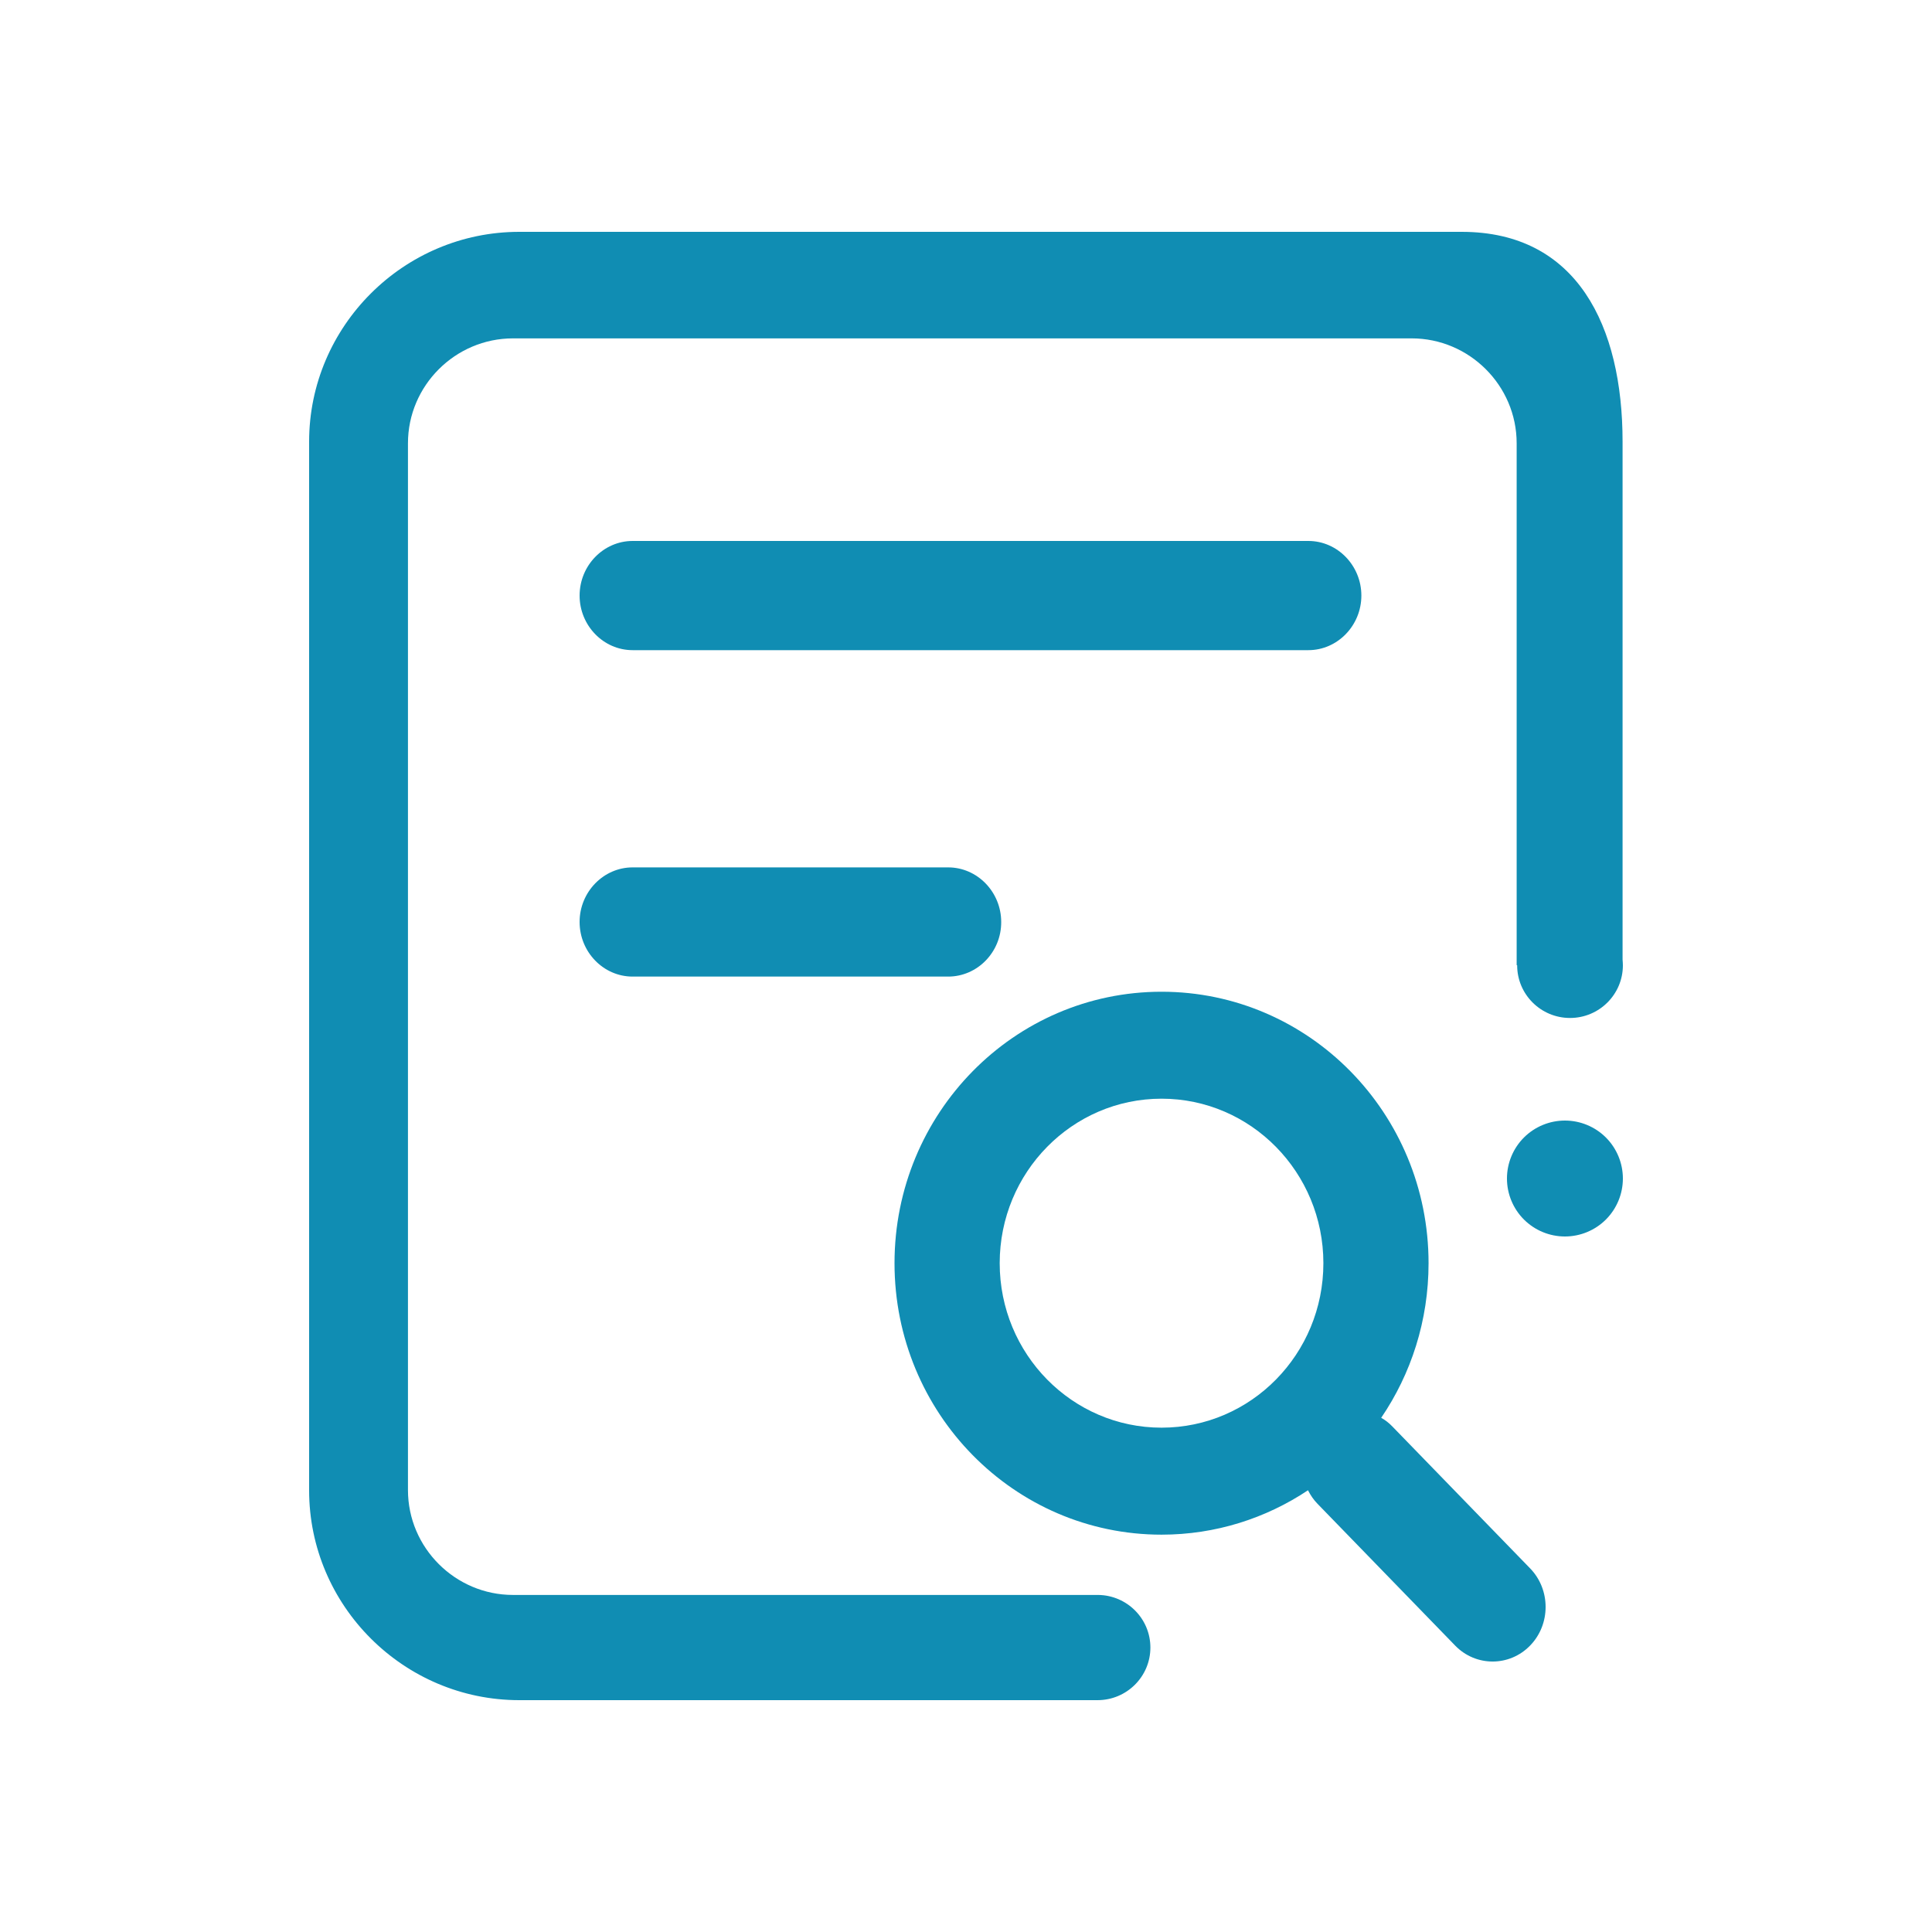 <svg xmlns="http://www.w3.org/2000/svg" width="50" height="50" viewBox="0 0 50 50" fill="none"><path d="M35.232 15.413C35.232 14.638 34.616 14 33.86 14H16.372C15.62 14 15 14.634 15 15.413C15 16.188 15.615 16.826 16.372 16.826H33.86C34.616 16.826 35.232 16.188 35.232 15.413ZM16.372 22.448C15.62 22.448 15 23.082 15 23.861C15 24.636 15.615 25.274 16.372 25.274H24.539C25.295 25.274 25.915 24.64 25.911 23.861C25.911 23.086 25.295 22.448 24.539 22.448H16.372ZM36.039 36.922C35.95 36.829 35.851 36.75 35.745 36.693C36.518 35.557 36.971 34.179 36.971 32.691C36.971 28.809 33.877 25.666 30.061 25.666C26.244 25.666 23.15 28.809 23.15 32.691C23.15 36.574 26.244 39.717 30.061 39.717C31.458 39.717 32.761 39.294 33.851 38.568C33.915 38.696 33.996 38.815 34.099 38.92L37.659 42.587C38.193 43.138 39.065 43.138 39.599 42.587C40.134 42.037 40.134 41.139 39.599 40.589L36.039 36.922ZM30.061 36.948C27.748 36.948 25.872 35.042 25.872 32.691C25.872 30.341 27.748 28.434 30.061 28.434C32.373 28.434 34.249 30.341 34.249 32.691C34.249 35.042 32.377 36.948 30.061 36.948Z" fill="#108DB3"></path><path d="M28.42 41.277H13.277C11.782 41.277 10.558 40.055 10.558 38.562V11.472C10.558 9.979 11.782 8.757 13.277 8.757H36.532C38.027 8.757 39.251 9.979 39.251 11.472V24.979H39.264V24.983C39.264 25.734 39.876 26.345 40.632 26.345C41.388 26.345 42 25.734 42 24.983C42 24.932 41.996 24.886 41.992 24.835V11.43C41.992 8.443 40.819 6 37.828 6H13.439C10.447 6 8 8.443 8 11.43V38.57C8 41.557 10.447 44 13.439 44H28.403C29.16 44 29.772 43.389 29.772 42.638C29.772 41.892 29.168 41.285 28.42 41.277Z" fill="#108DB3"></path><path d="M39 30.5C39 30.898 39.158 31.279 39.439 31.561C39.721 31.842 40.102 32 40.5 32C40.898 32 41.279 31.842 41.561 31.561C41.842 31.279 42 30.898 42 30.5C42 30.102 41.842 29.721 41.561 29.439C41.279 29.158 40.898 29 40.5 29C40.102 29 39.721 29.158 39.439 29.439C39.158 29.721 39 30.102 39 30.5Z" fill="#108DB3"></path></svg>